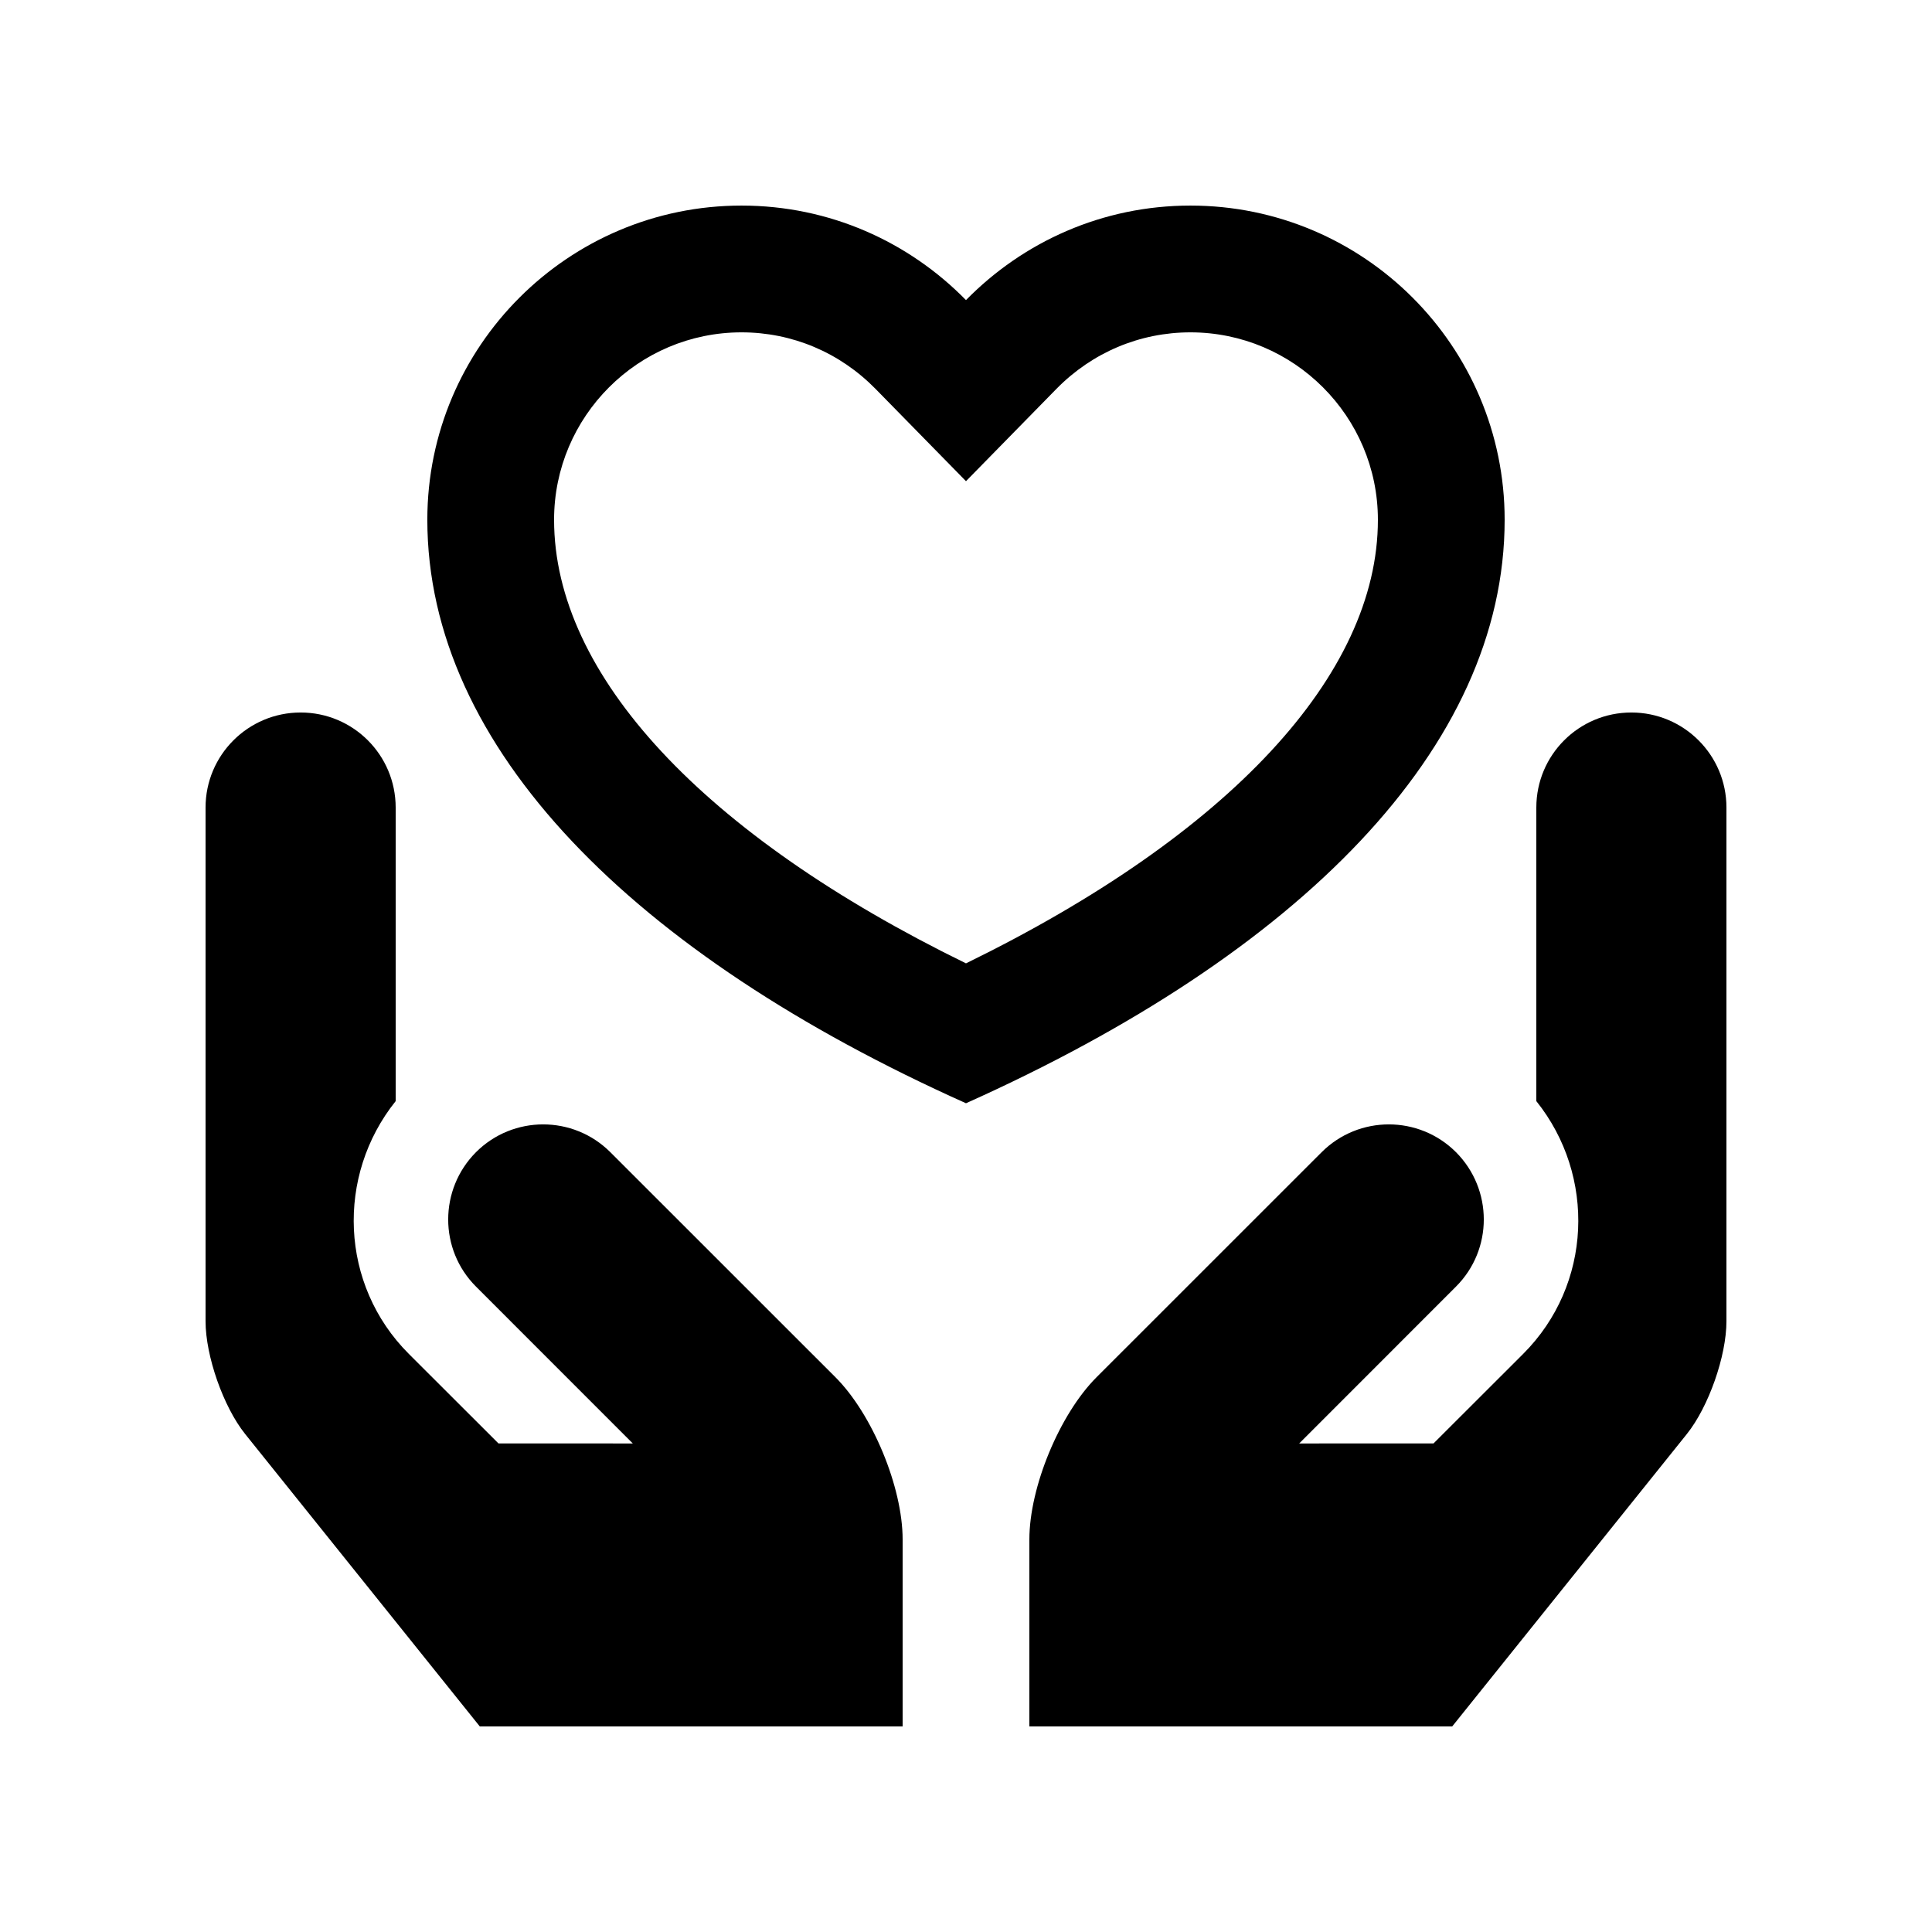 <?xml version="1.0" encoding="UTF-8"?>
<!-- Uploaded to: SVG Repo, www.svgrepo.com, Generator: SVG Repo Mixer Tools -->
<svg fill="#000000" width="800px" height="800px" version="1.1" viewBox="144 144 512 512" xmlns="http://www.w3.org/2000/svg">
 <g>
  <path d="m523.9 526.52 23.766-23.734c18.305-18.305 19.32-47.195 3.477-66.977v-77.797c0-13.926 11.266-25.195 25.191-25.191 13.891 0 25.191 11.273 25.191 25.191v136.12c0 9.25-4.727 22.703-10.496 29.902l-62.176 77.484h-112.06v-49.543c0-13.859 8.02-33.211 17.809-43l59.633-59.617c9.84-9.84 25.781-9.84 35.621-0.016 9.809 9.855 9.84 25.797-0.016 35.633l-41.539 41.559z"/>
  <path d="m276.1 526.52-23.766-23.734c-18.305-18.305-19.316-47.195-3.477-66.977v-77.797c0-13.926-11.266-25.195-25.191-25.191-13.891 0-25.191 11.273-25.191 25.191v136.12c0 9.25 4.727 22.703 10.496 29.902l62.176 77.484h112.06v-49.543c0-13.859-8.02-33.211-17.809-43l-59.637-59.617c-9.84-9.84-25.781-9.84-35.621-0.016-9.805 9.855-9.84 25.797 0.016 35.633l41.543 41.559z"/>
  <path d="m459.48 198.48c-23.32 0-44.332 9.602-59.484 25.051-15.137-15.449-36.145-25.051-59.484-25.051-45.938 0-83.266 37.328-83.266 83.254 0 60.438 54.512 115.09 142.75 154.64 88.277-39.555 142.77-94.207 142.75-154.64 0-45.93-37.27-83.254-83.258-83.254zm-59.484 200.82c-69.586-34.023-109.16-76.418-109.16-117.56 0-27.387 22.289-49.664 49.676-49.664 13.43 0 26.027 5.324 35.504 14.973l23.98 24.469 23.977-24.469c9.48-9.652 22.094-14.973 35.508-14.973 27.391 0 49.676 22.277 49.676 49.664 0.016 41.156-39.559 83.551-109.16 117.56z"/>
 </g>
</svg>